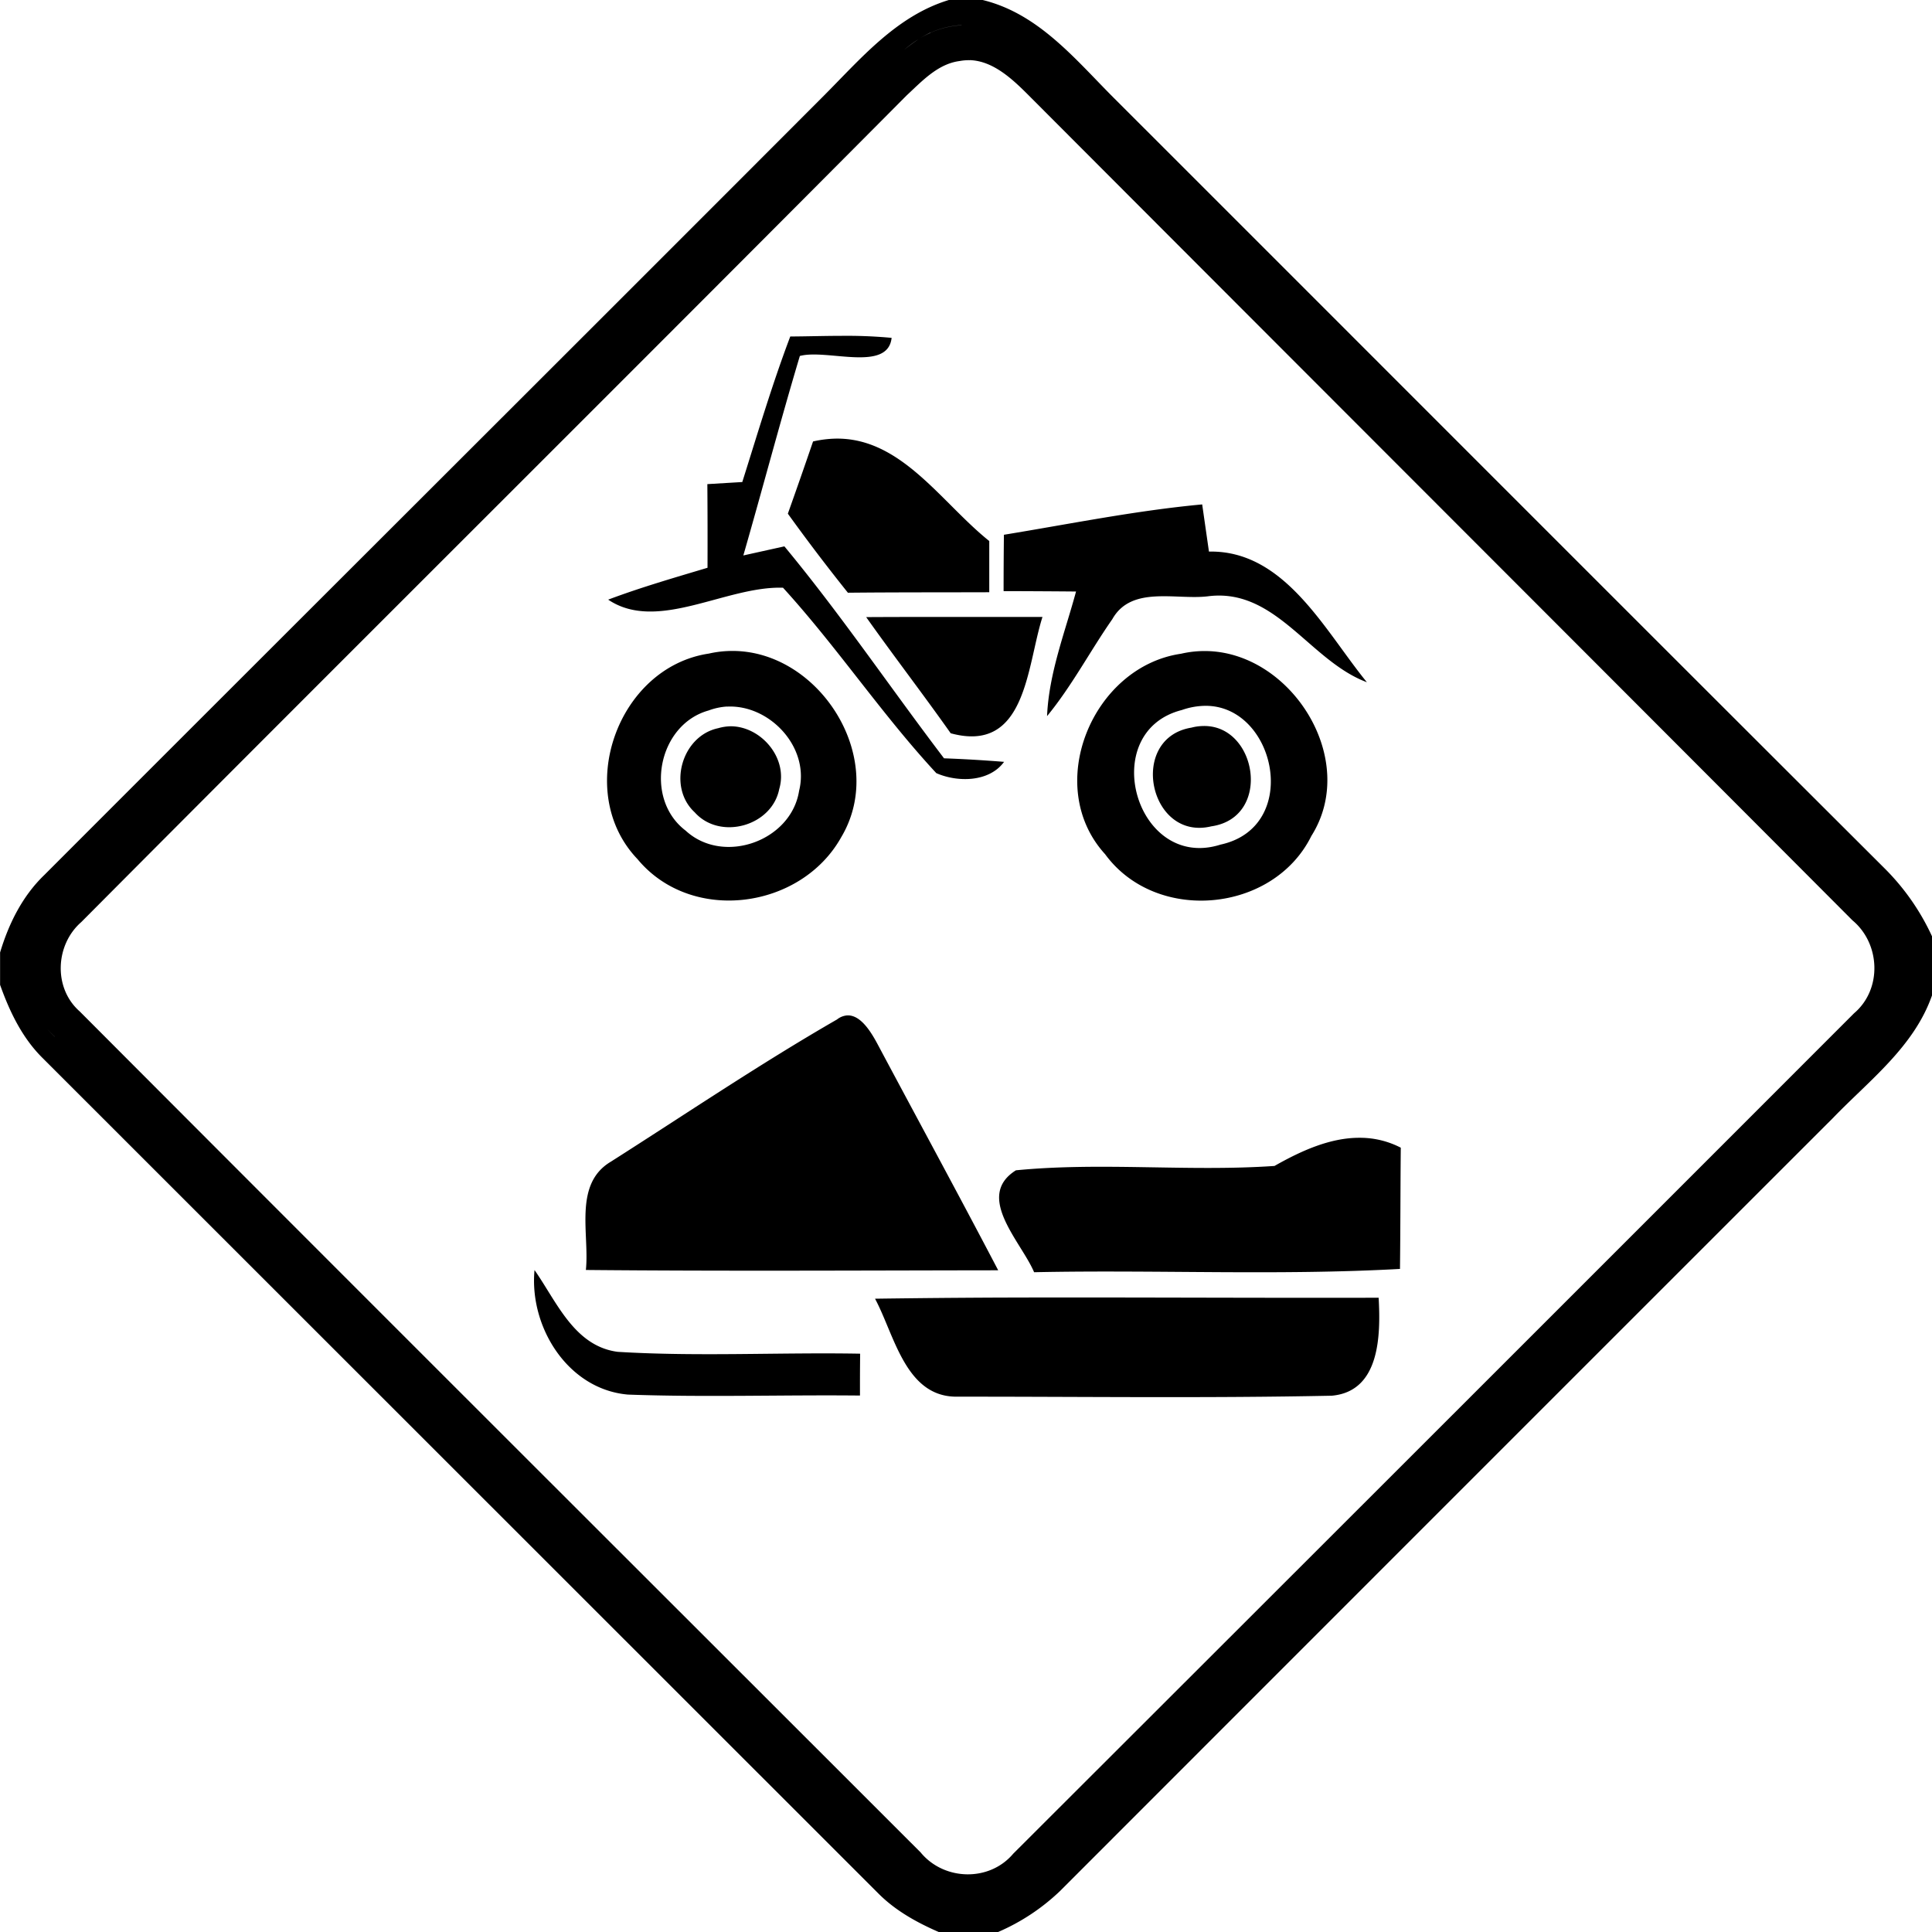 <svg xmlns="http://www.w3.org/2000/svg" width="24" height="24"><path d="M11.787 0c-.659.2-1.106.743-1.574 1.21C6.995 4.434 3.769 7.648.55 10.87c-.272.262-.441.603-.549.962v.402c.119.334.275.66.531.912l10.385 10.381c.211.21.473.355.744.473h.738a2.6 2.6 0 0 0 .77-.51q4.798-4.801 9.6-9.601c.453-.47 1.009-.886 1.232-1.526v-.73a2.9 2.9 0 0 0-.588-.844c-3.185-3.177-6.362-6.36-9.543-9.539C13.377.762 12.917.173 12.207 0zm.16.313a1.1 1.1 0 0 0-.389.094v.001a1 1 0 0 0-.15.08 2.6 2.6 0 0 0-.392.326c.123-.116.249-.235.392-.326q.071-.046.149-.082h.002a1.1 1.1 0 0 1 .388-.094m.1.435c.282.009.516.223.71.416 3.416 3.424 6.84 6.845 10.255 10.27.348.29.371.856.02 1.154q-5.22 5.223-10.446 10.441c-.297.352-.861.335-1.15-.017C7.954 19.53 4.466 16.05.99 12.564c-.33-.29-.304-.828.02-1.11 3.412-3.43 6.845-6.84 10.254-10.27.19-.176.386-.391.658-.426a.6.6 0 0 1 .125-.01m-1.6 3.424c-.21 0-.42.007-.63.008-.225.594-.405 1.203-.596 1.808l-.434.026q.004.519.002 1.039c-.414.124-.83.244-1.234.396.612.412 1.464-.172 2.172-.148.672.737 1.227 1.573 1.904 2.303.258.114.654.117.842-.14a17 17 0 0 0-.746-.044c-.665-.874-1.282-1.787-1.983-2.633l-.51.113c.238-.826.456-1.656.702-2.478.336-.09 1.093.206 1.14-.225a6 6 0 0 0-.629-.025m-.08 1.277a1.4 1.4 0 0 0-.267.035q-.153.448-.313.897.36.5.746.982c.585-.006 1.17-.004 1.756-.006v-.636c-.6-.48-1.098-1.295-1.922-1.272m4.567.817c-.828.077-1.643.243-2.463.377q-.004.35-.004.7.45.001.9.005c-.138.51-.337 1.013-.36 1.548.309-.376.534-.808.811-1.205.236-.419.788-.237 1.182-.283.847-.113 1.264.799 1.98 1.067-.524-.641-1.02-1.642-1.962-1.623zM12.95 7.664c-.73.001-1.46-.002-2.19.002.344.486.707.957 1.05 1.443.94.256.943-.829 1.14-1.445m-3.92.424a1.3 1.3 0 0 0-.224.031c-1.138.17-1.686 1.718-.887 2.553.67.809 2.031.624 2.531-.272.595-.999-.305-2.371-1.42-2.312m5.973 0a1.3 1.3 0 0 0-.332.033c-1.102.161-1.717 1.642-.943 2.49.633.866 2.09.73 2.562-.226.595-.94-.235-2.266-1.287-2.297m-.031.68c.875-.007 1.2 1.505.19 1.724-1.053.334-1.543-1.402-.48-1.672a.9.9 0 0 1 .29-.052m-5.944.01c.529-.03 1.034.502.899 1.044-.097.627-.942.928-1.41.496-.522-.396-.345-1.316.285-1.492a.8.8 0 0 1 .226-.049m5.912.242a.6.6 0 0 0-.14.02c-.79.13-.527 1.413.248 1.226.76-.11.568-1.27-.108-1.246m-5.857.003a.6.6 0 0 0-.162.024c-.453.096-.633.73-.291 1.045.314.352.96.172 1.05-.29.113-.38-.221-.774-.597-.779m-8.389 2.12h.002zm-.377.865c-.002.24.064.482.202.683q.068.102.162.188H.68a1 1 0 0 1-.16-.188 1.2 1.2 0 0 1-.202-.683m10.203.607a.23.23 0 0 0-.123.05c-.957.551-1.876 1.173-2.81 1.767-.468.278-.263.9-.31 1.345 1.706.016 3.414.006 5.122.004-.493-.942-1-1.874-1.5-2.812-.077-.143-.209-.366-.379-.354m6.374 1.52c-.37-.003-.734.163-1.063.35h-.002c-1.068.073-2.145-.05-3.21.054-.516.324.068.89.226 1.266 1.514-.032 3.033.043 4.545-.041.006-.503.005-1.004.01-1.506a1.1 1.1 0 0 0-.506-.123M6.64 15.777c-.067.708.414 1.482 1.16 1.547.96.035 1.922.002 2.883.012q-.001-.26.002-.52c-1.003-.018-2.011.038-3.012-.023-.54-.071-.758-.624-1.033-1.016m5.793.342q-.782.003-1.563.014c.241.448.376 1.215 1.008 1.217 1.556-.001 3.112.02 4.666-.012.603-.054.607-.76.582-1.217-1.565.004-3.13-.007-4.693-.002"/></svg>